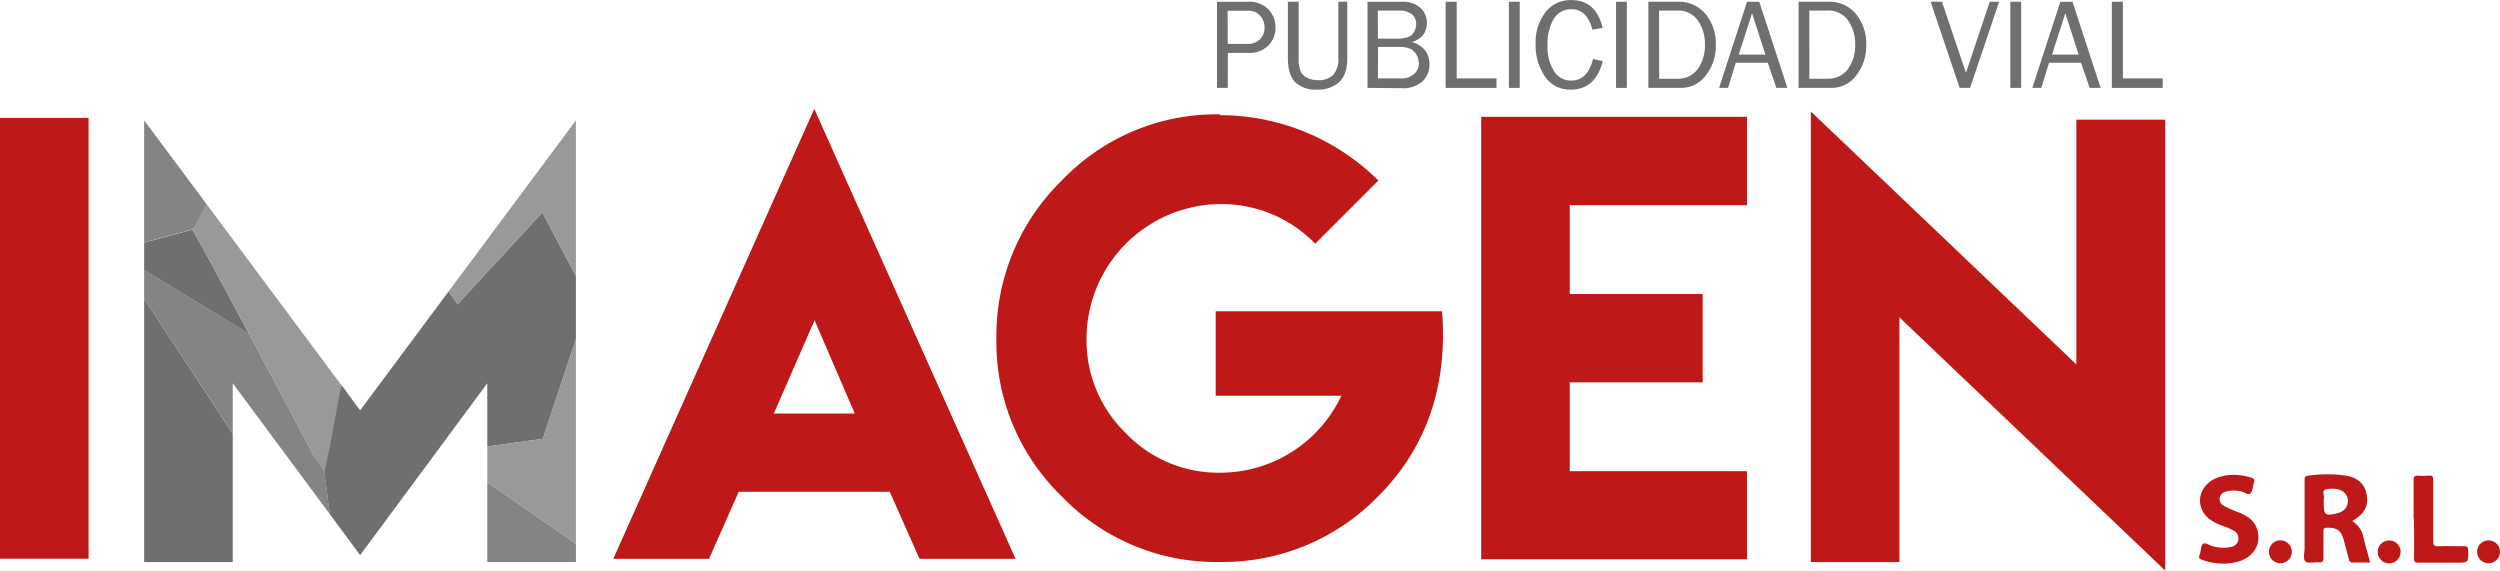 <svg id="Capa_1" data-name="Capa 1" xmlns="http://www.w3.org/2000/svg" viewBox="0 0 580.82 132.56"><defs><style>.cls-1,.cls-2{fill:#be1818;}.cls-1{fill-rule:evenodd;}.cls-3{fill:gray;}.cls-4{fill:#6f6f6e;}.cls-5{fill:#848483;}.cls-6{fill:#9a9999;}</style></defs><path class="cls-1" d="M588.91,159.88c-1.34,0-2.59,0-3.84,0a.87.87,0,0,1-1-.78l-1.14-4.32c-.63-2.35-1.5-3-3.88-3-.67,0-.91.17-.89.88,0,2,0,4.05,0,6.07,0,.81-.14,1.18-1,1.1-1.08-.1-2.51.33-3.16-.22s-.2-2.05-.21-3.13c0-5.22,0-10.45,0-15.67,0-.58,0-1,.74-1.11a32.32,32.32,0,0,1,9,0c2.75.53,4.3,2.06,4.68,4.4.44,2.73-.48,4.43-3.36,6.13a5.81,5.81,0,0,1,2.66,4c.45,1.83,1,3.64,1.48,5.54m-10.75-14c0,3.16.24,3.35,3.27,2.63a3.47,3.47,0,0,0,.45-.17,2.78,2.78,0,0,0,1.78-3.4c-.41-1.61-2.26-2.44-4.78-2-1.43.26-.44,1.53-.71,2.29a2.06,2.06,0,0,0,0,.61" transform="translate(-38.37 -29.18)"/><path class="cls-1" d="M557,139.48a15.8,15.8,0,0,1,4.3.63c.7.2.94.49.71,1.19s-.24,1.95-.79,2.49-1.47-.36-2.28-.46a7.15,7.15,0,0,0-3.47.07,1.89,1.89,0,0,0-1.42,1.5,1.78,1.78,0,0,0,1,1.8,24.69,24.69,0,0,0,3.53,1.55c1.86.8,3.55,1.82,4.19,3.91,1.09,3.52-.93,6.68-4.88,7.63a13.88,13.88,0,0,1-7.76-.49c-.61-.2-1.08-.41-.72-1.27s.21-2,.76-2.47,1.55.38,2.39.55a8.74,8.74,0,0,0,4.19.13,2,2,0,0,0,1.66-1.72,2,2,0,0,0-1-2,12.26,12.26,0,0,0-2.54-1.12c-2.11-.8-4.12-1.78-5-4-1.32-3.27.92-6.79,4.82-7.58a7.33,7.33,0,0,1,2.39-.28" transform="translate(-38.37 -29.18)"/><path class="cls-1" d="M599.12,149.79c0-3,0-6.07,0-9.11,0-.73.17-1,.94-1a17,17,0,0,0,2.67,0c.78-.06.93.22.93.95,0,4.74,0,9.48,0,14.22,0,1.05.3,1.28,1.29,1.24,2-.08,4,0,6,0,.64,0,.81.19.83.82.1,3,.12,3-2.78,3s-5.75,0-8.63,0c-.88,0-1.18-.17-1.16-1.11.07-3,0-6,0-9" transform="translate(-38.37 -29.18)"/><path class="cls-1" d="M570.82,157.44a2.66,2.66,0,1,1-5.32-.12,2.66,2.66,0,1,1,5.32.12" transform="translate(-38.37 -29.18)"/><path class="cls-1" d="M596.1,157.4a2.66,2.66,0,1,1-5.32,0,2.66,2.66,0,1,1,5.32,0" transform="translate(-38.37 -29.18)"/><path class="cls-1" d="M619.19,157.43a2.66,2.66,0,1,1-5.32-.1,2.66,2.66,0,1,1,5.32.1" transform="translate(-38.37 -29.18)"/><rect class="cls-2" y="27.4" width="20.58" height="102.41"/><polygon class="cls-3" points="80.8 91.47 79.39 89.57 79.08 90.42 80.8 91.47"/><path class="cls-4" d="M83.08,82.53l-11.22,3v6.4l24.37,14.82C91,96.94,85.83,87.33,83.08,82.53" transform="translate(-38.37 -29.18)"/><polygon class="cls-4" points="33.49 130.59 54.07 130.59 54.07 100.75 33.49 69.43 33.49 130.59"/><polygon class="cls-5" points="113.21 130.59 133.8 130.59 133.8 126.3 113.21 112.02 113.21 130.59"/><path class="cls-5" d="M111.6,135.69h0s-7.7-14.64-15.37-29L71.86,91.89v6.72l20.58,31.31v-11.7L115,148.64l-2.12-16.43Z" transform="translate(-38.37 -29.18)"/><polygon class="cls-4" points="125.99 49.35 120.14 55.69 106.31 70.68 104.22 67.71 89.89 86.97 84.75 93.87 83.67 95.33 80.8 91.47 79.39 89.57 74.49 103.03 76.62 119.46 83.67 128.97 101.93 104.3 102.3 103.8 104.96 100.19 113.21 89.05 113.21 103.74 126.12 101.94 133.8 78.82 133.8 64.1 125.99 49.35"/><polygon class="cls-6" points="126.12 101.94 113.21 103.74 113.21 112.02 133.8 126.3 133.8 100.86 133.8 93.59 133.8 78.82 126.12 101.94"/><path class="cls-5" d="M86.32,76.55l-5.39-7.23L71.86,57.15V85.49l11.22-3c2.08-1.69,3.24-6,3.24-6" transform="translate(-38.37 -29.18)"/><polygon class="cls-6" points="126.08 38.34 104.22 67.71 106.31 70.68 120.14 55.69 125.99 49.35 133.8 64.1 133.8 40.89 133.8 37.83 133.8 27.97 126.08 38.34"/><path class="cls-6" d="M96.23,106.71c7.67,14.35,15.37,29,15.37,29l2.13,3.17L115,133l2.46-13.37.31-.85L86.32,76.55l-3.24,6c.13,0,7.94,14.41,13.15,24.18" transform="translate(-38.37 -29.18)"/><path class="cls-2" d="M227.55,54.48,274.31,159H252l-6.92-15.56H210L203.1,159H180.86Zm9.4,70.77-9.33-21.67-9.47,21.67Z" transform="translate(-38.37 -29.18)"/><path class="cls-2" d="M321.83,55.94a52.33,52.33,0,0,1,36.78,15.18L343.93,85.8a30.27,30.27,0,0,0-22-9.21,31.34,31.34,0,0,0-31.13,31.25,30,30,0,0,0,9.15,22A29.71,29.71,0,0,0,322,139,31.07,31.07,0,0,0,350,121.12H320.81V101.49h52.6c1.46,19.14-4.82,33-14.93,43.07a50.31,50.31,0,0,1-36.72,15.18,49.66,49.66,0,0,1-36.65-15.18,49.77,49.77,0,0,1-15.25-36.72,50.38,50.38,0,0,1,15.25-36.78,49.59,49.59,0,0,1,36.65-15.31Z" transform="translate(-38.37 -29.18)"/><polygon class="cls-2" points="405.87 27.14 405.87 47.66 364.7 47.66 364.7 68.31 395.58 68.31 395.58 88.83 364.7 88.83 364.7 109.47 405.87 109.47 405.87 129.93 344.12 129.93 344.12 27.14 405.87 27.14"/><polygon class="cls-2" points="482.39 84.66 482.39 27.8 503.04 27.8 503.04 132.56 441.29 73.73 441.29 130.59 420.71 130.59 420.71 25.9 482.39 84.66"/><path class="cls-4" d="M323.61,49.6h-2.5v-20h7.09a6.17,6.17,0,0,1,4.91,1.81,6.06,6.06,0,0,1,1.59,4.12A5.74,5.74,0,0,1,333,39.79a6.16,6.16,0,0,1-4.5,1.68h-4.86Zm0-10.21h4.61a3.92,3.92,0,0,0,2.86-1.06,3.76,3.76,0,0,0,1.08-2.81,4.09,4.09,0,0,0-1-2.67,3.42,3.42,0,0,0-2.8-1.17h-4.78Z" transform="translate(-38.37 -29.18)"/><path class="cls-4" d="M349.3,29.59h2.08V42.66c0,2.62-.65,4.5-1.93,5.64A7.32,7.32,0,0,1,344.4,50a6.82,6.82,0,0,1-5.15-1.76q-1.67-1.77-1.67-5.59V29.59h2.51V42.66a7.13,7.13,0,0,0,.54,3.28,3.22,3.22,0,0,0,1.64,1.41,5.88,5.88,0,0,0,2.31.46,4.72,4.72,0,0,0,3.51-1.22,5.39,5.39,0,0,0,1.21-3.93Z" transform="translate(-38.37 -29.18)"/><path class="cls-4" d="M356.08,49.6v-20H364a6,6,0,0,1,4.43,1.46,4.68,4.68,0,0,1,1.45,3.4c0,2.26-1.18,3.77-3.55,4.51a5.4,5.4,0,0,1,3.14,1.94,5.2,5.2,0,0,1,1,3.15,5.35,5.35,0,0,1-1.59,4,6.67,6.67,0,0,1-4.9,1.6Zm2.42-11.44h4.36c1.8,0,3-.34,3.62-1a3.59,3.59,0,0,0,.91-2.43,2.82,2.82,0,0,0-1-2.23,4.36,4.36,0,0,0-2.91-.85h-5Zm0,9.24h5.37a4.37,4.37,0,0,0,3-1A3.13,3.13,0,0,0,368,44a4.21,4.21,0,0,0-.48-2,3.42,3.42,0,0,0-1.36-1.41,5.4,5.4,0,0,0-2.63-.5h-5Z" transform="translate(-38.37 -29.18)"/><polygon class="cls-4" points="347.68 18.22 347.68 20.42 335.86 20.42 335.86 0.41 338.43 0.41 338.43 18.22 347.68 18.22"/><rect class="cls-4" x="350.56" y="0.41" width="2.51" height="20.01"/><path class="cls-4" d="M408.43,42.87l2.29.51Q409.07,50,403.3,50a6.91,6.91,0,0,1-6-3.07,12.76,12.76,0,0,1-2.16-7.54A11.45,11.45,0,0,1,397.44,32a7.35,7.35,0,0,1,6.05-2.8q5.63,0,7.23,6.43l-2.36.47q-1.29-4.78-4.88-4.78a4.67,4.67,0,0,0-4.12,2.22,11.34,11.34,0,0,0-1.45,6.24,10.38,10.38,0,0,0,1.49,5.9,4.58,4.58,0,0,0,4,2.22q3.83,0,5.07-5" transform="translate(-38.37 -29.18)"/><rect class="cls-4" x="375.45" y="0.41" width="2.51" height="20.01"/><path class="cls-4" d="M421.33,49.59v-20h6.72a8,8,0,0,1,6.59,2.88A10.78,10.78,0,0,1,437,39.54a11.2,11.2,0,0,1-2.3,7.15,7.12,7.12,0,0,1-5.83,2.9Zm2.51-2.12h4.06a5.71,5.71,0,0,0,4.89-2.23,9.5,9.5,0,0,0,1.68-5.88A9.33,9.33,0,0,0,432.88,34a5.59,5.59,0,0,0-5-2.36h-4.06Z" transform="translate(-38.37 -29.18)"/><path class="cls-4" d="M453.63,49.6h-2.56l-2-5.85h-7.43l-1.79,5.85h-2.09l6.5-20h2.84Zm-5.11-7.73-3.1-9.62-3.09,9.62Z" transform="translate(-38.37 -29.18)"/><path class="cls-4" d="M456.23,49.59v-20H463a8,8,0,0,1,6.59,2.88,10.78,10.78,0,0,1,2.36,7.07,11.15,11.15,0,0,1-2.3,7.15,7.1,7.1,0,0,1-5.83,2.9Zm2.51-2.12h4.06a5.74,5.74,0,0,0,4.9-2.23,9.56,9.56,0,0,0,1.67-5.88A9.33,9.33,0,0,0,467.78,34a5.59,5.59,0,0,0-5-2.36h-4.06Z" transform="translate(-38.37 -29.18)"/><polygon class="cls-4" points="464.45 0.41 457.71 20.42 455.28 20.42 448.54 0.41 451.17 0.41 456.75 16.92 462.27 0.41 464.45 0.41"/><rect class="cls-4" x="467.06" y="0.41" width="2.51" height="20.01"/><path class="cls-4" d="M526.41,49.6h-2.56l-2-5.85h-7.43l-1.79,5.85h-2.09l6.5-20h2.83Zm-5.11-7.73-3.1-9.62-3.09,9.62Z" transform="translate(-38.37 -29.18)"/><polygon class="cls-4" points="502.46 18.22 502.46 20.42 490.64 20.42 490.64 0.41 493.21 0.41 493.21 18.22 502.46 18.22"/></svg>

